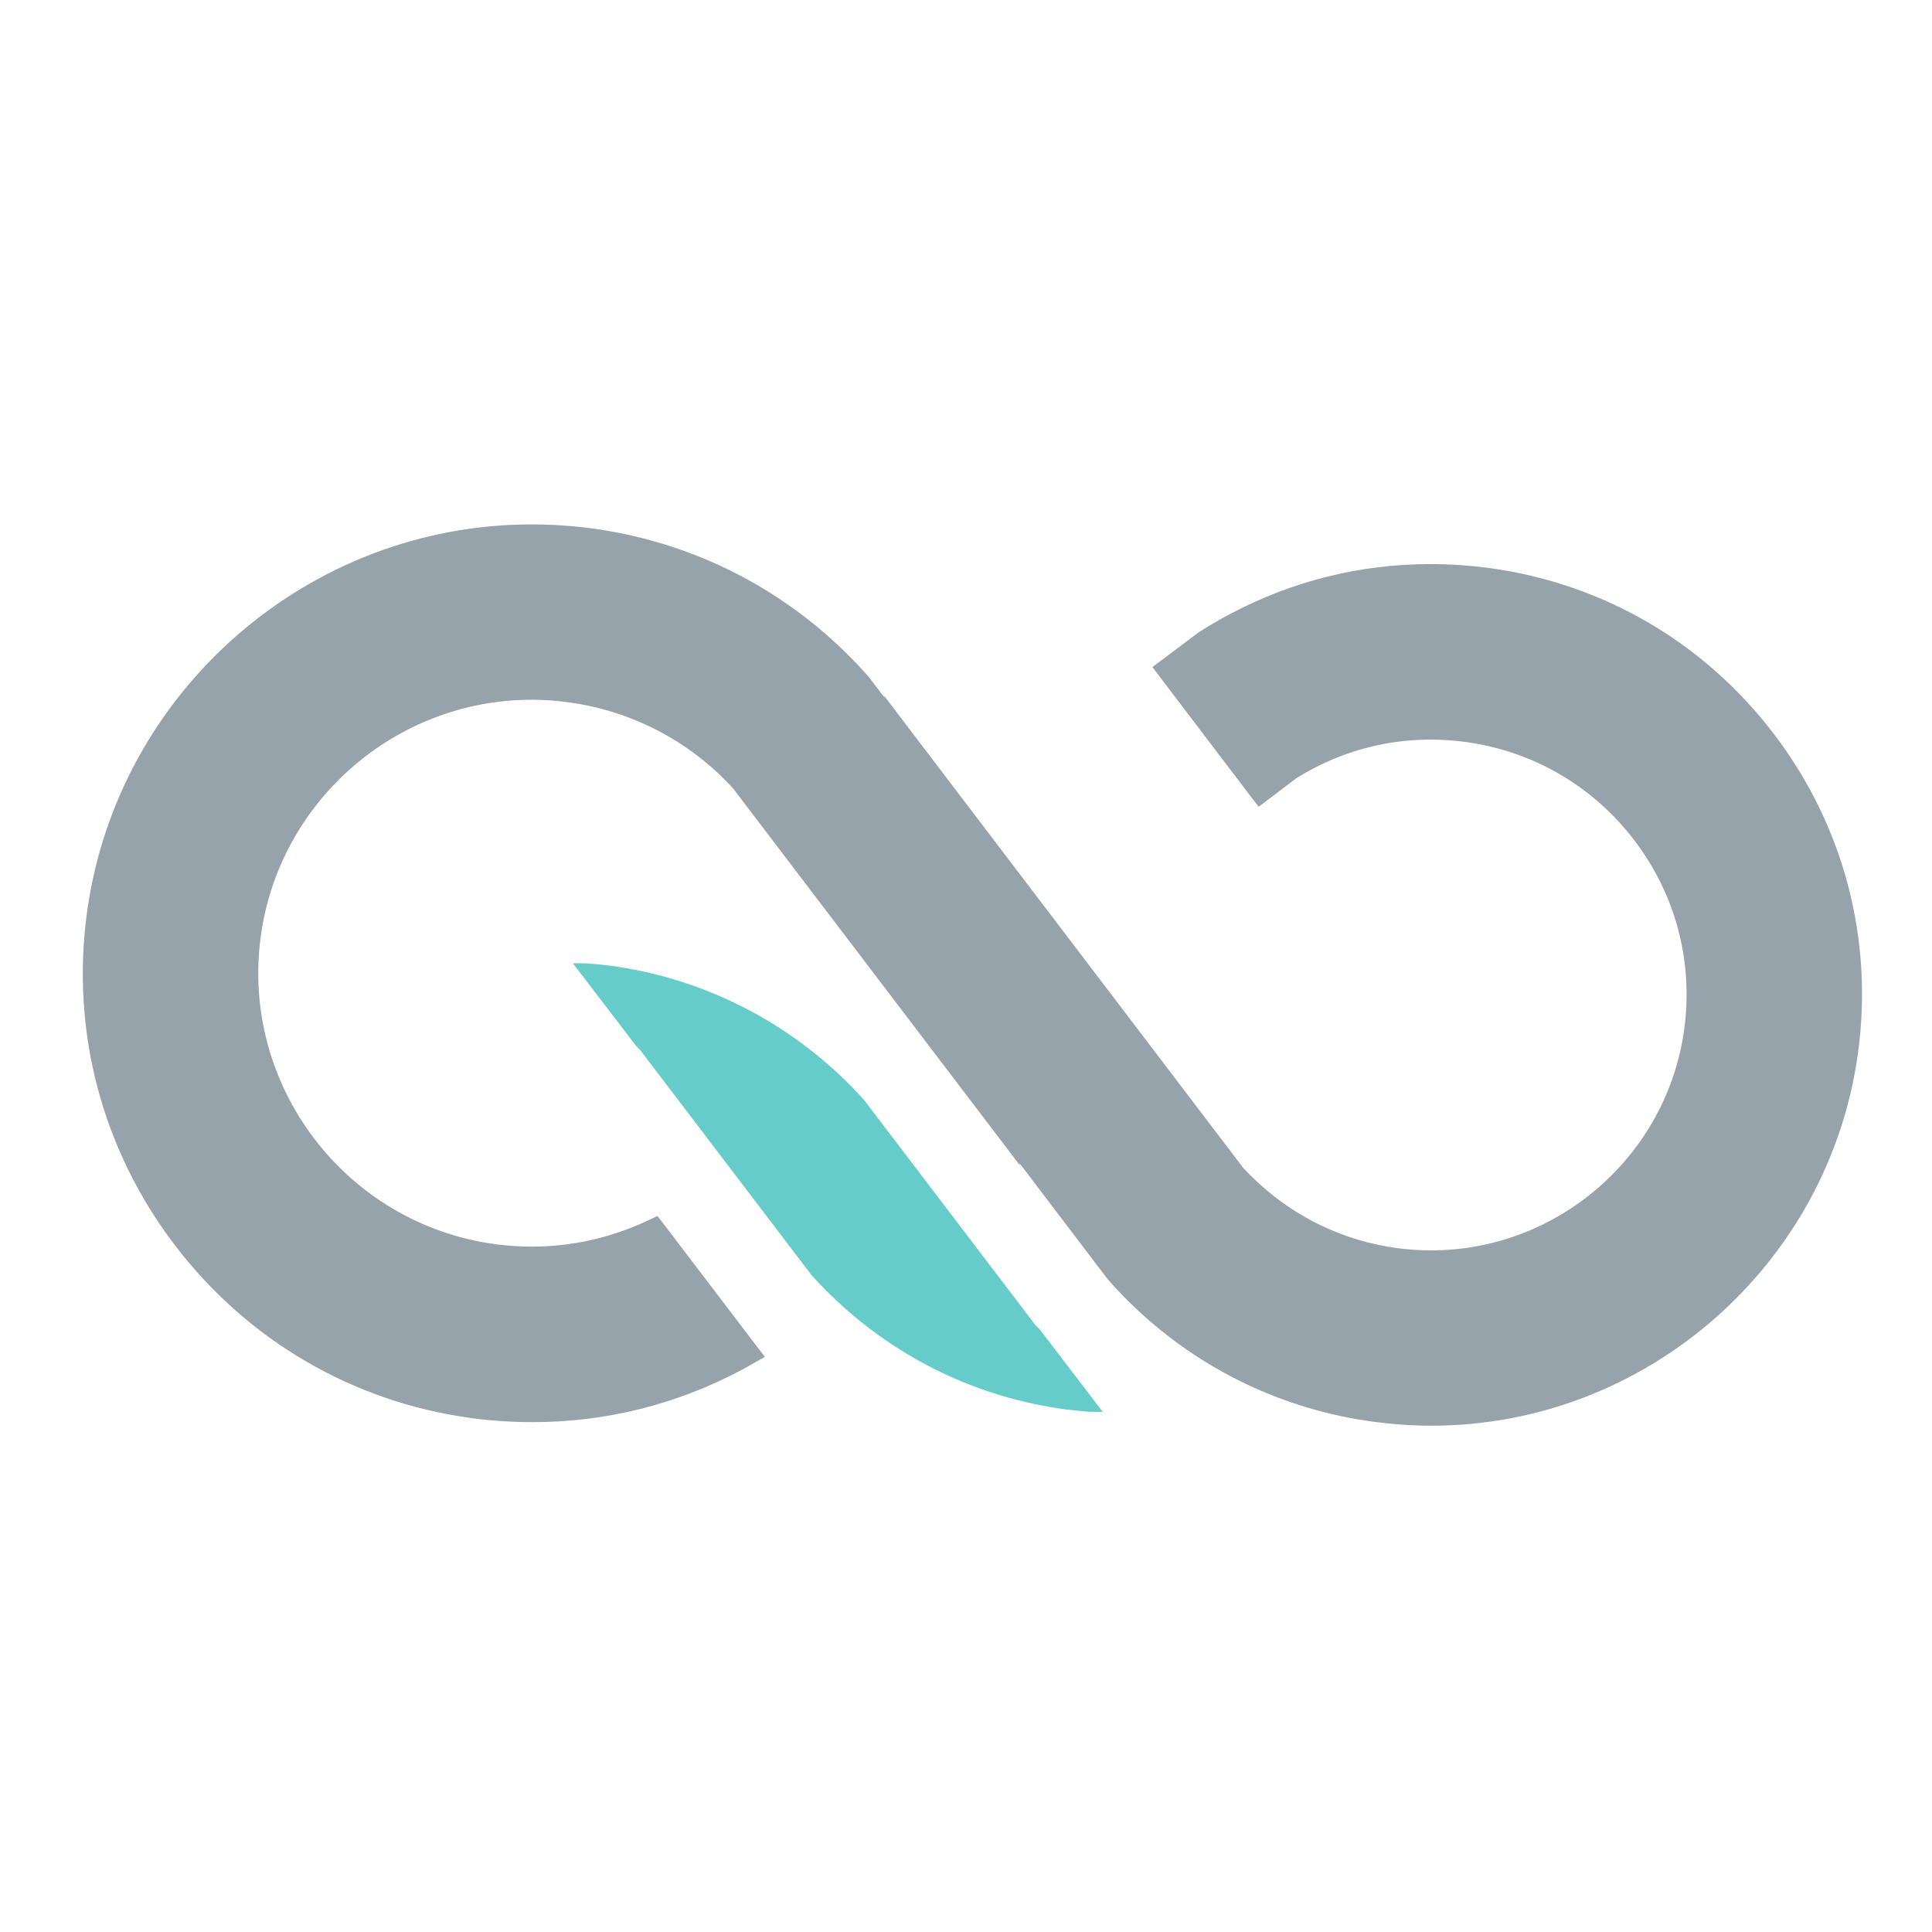 <svg width="32" height="32" viewBox="0 0 32 32" fill="none" xmlns="http://www.w3.org/2000/svg">
<path d="M29.383 12.159C28.229 10.642 26.554 9.664 24.665 9.408C24.344 9.366 24.018 9.343 23.695 9.343C22.53 9.343 21.413 9.621 20.375 10.169C20.198 10.263 20.025 10.364 19.859 10.47L19.852 10.475L19.845 10.48L19.27 10.912L19.088 11.048L19.225 11.23L20.71 13.184L20.848 13.362L21.028 13.226L21.472 12.889C21.555 12.838 21.643 12.787 21.733 12.739C22.347 12.414 23.01 12.25 23.699 12.25C23.89 12.25 24.082 12.264 24.273 12.289C25.392 12.441 26.385 13.019 27.07 13.919C27.755 14.816 28.048 15.928 27.896 17.048C27.612 19.136 25.811 20.71 23.707 20.71C23.516 20.71 23.325 20.698 23.135 20.672C22.258 20.552 21.452 20.168 20.807 19.56C20.737 19.494 20.666 19.423 20.595 19.348L15.004 11.998L14.648 11.529L14.647 11.55L14.413 11.243L14.344 11.16C14.198 10.998 14.05 10.848 13.902 10.707C12.77 9.639 11.354 8.964 9.807 8.752C9.475 8.708 9.137 8.686 8.803 8.686C5.103 8.686 1.938 11.452 1.44 15.12C1.174 17.086 1.69 19.04 2.894 20.621C4.098 22.202 5.843 23.221 7.807 23.488C8.142 23.533 8.483 23.555 8.819 23.555C10.033 23.555 11.195 23.266 12.277 22.694C12.318 22.673 12.356 22.651 12.397 22.627L12.441 22.602L12.669 22.474L12.511 22.268L11.002 20.286L10.89 20.141L10.727 20.217C10.117 20.503 9.471 20.648 8.807 20.648C8.605 20.648 8.4 20.634 8.198 20.607C5.724 20.27 3.983 17.983 4.319 15.509C4.622 13.274 6.55 11.59 8.805 11.59C9.008 11.59 9.214 11.604 9.417 11.632C10.357 11.76 11.22 12.172 11.911 12.822C11.987 12.896 12.064 12.972 12.138 13.053L16.532 18.828L16.887 19.295L16.89 19.271L18.321 21.154L18.388 21.235C18.529 21.393 18.669 21.537 18.813 21.672C19.901 22.697 21.26 23.347 22.744 23.548C23.058 23.59 23.384 23.614 23.709 23.614C27.259 23.614 30.296 20.956 30.775 17.437C31.031 15.551 30.537 13.675 29.383 12.159Z" fill="#97A3AA"/>
<path d="M17.22 22.017C17.198 21.993 17.172 21.969 17.15 21.948L14.315 18.223C14.192 18.085 14.058 17.947 13.917 17.814C12.862 16.821 11.547 16.191 10.11 15.995C9.974 15.979 9.836 15.964 9.699 15.955H9.489L10.535 17.323C10.557 17.345 10.582 17.37 10.604 17.393L13.439 21.117C13.563 21.254 13.696 21.394 13.838 21.526C14.892 22.52 16.208 23.149 17.644 23.343C17.783 23.36 17.92 23.375 18.056 23.385H18.265L17.22 22.017Z" fill="#66CCCA"/>
</svg>
